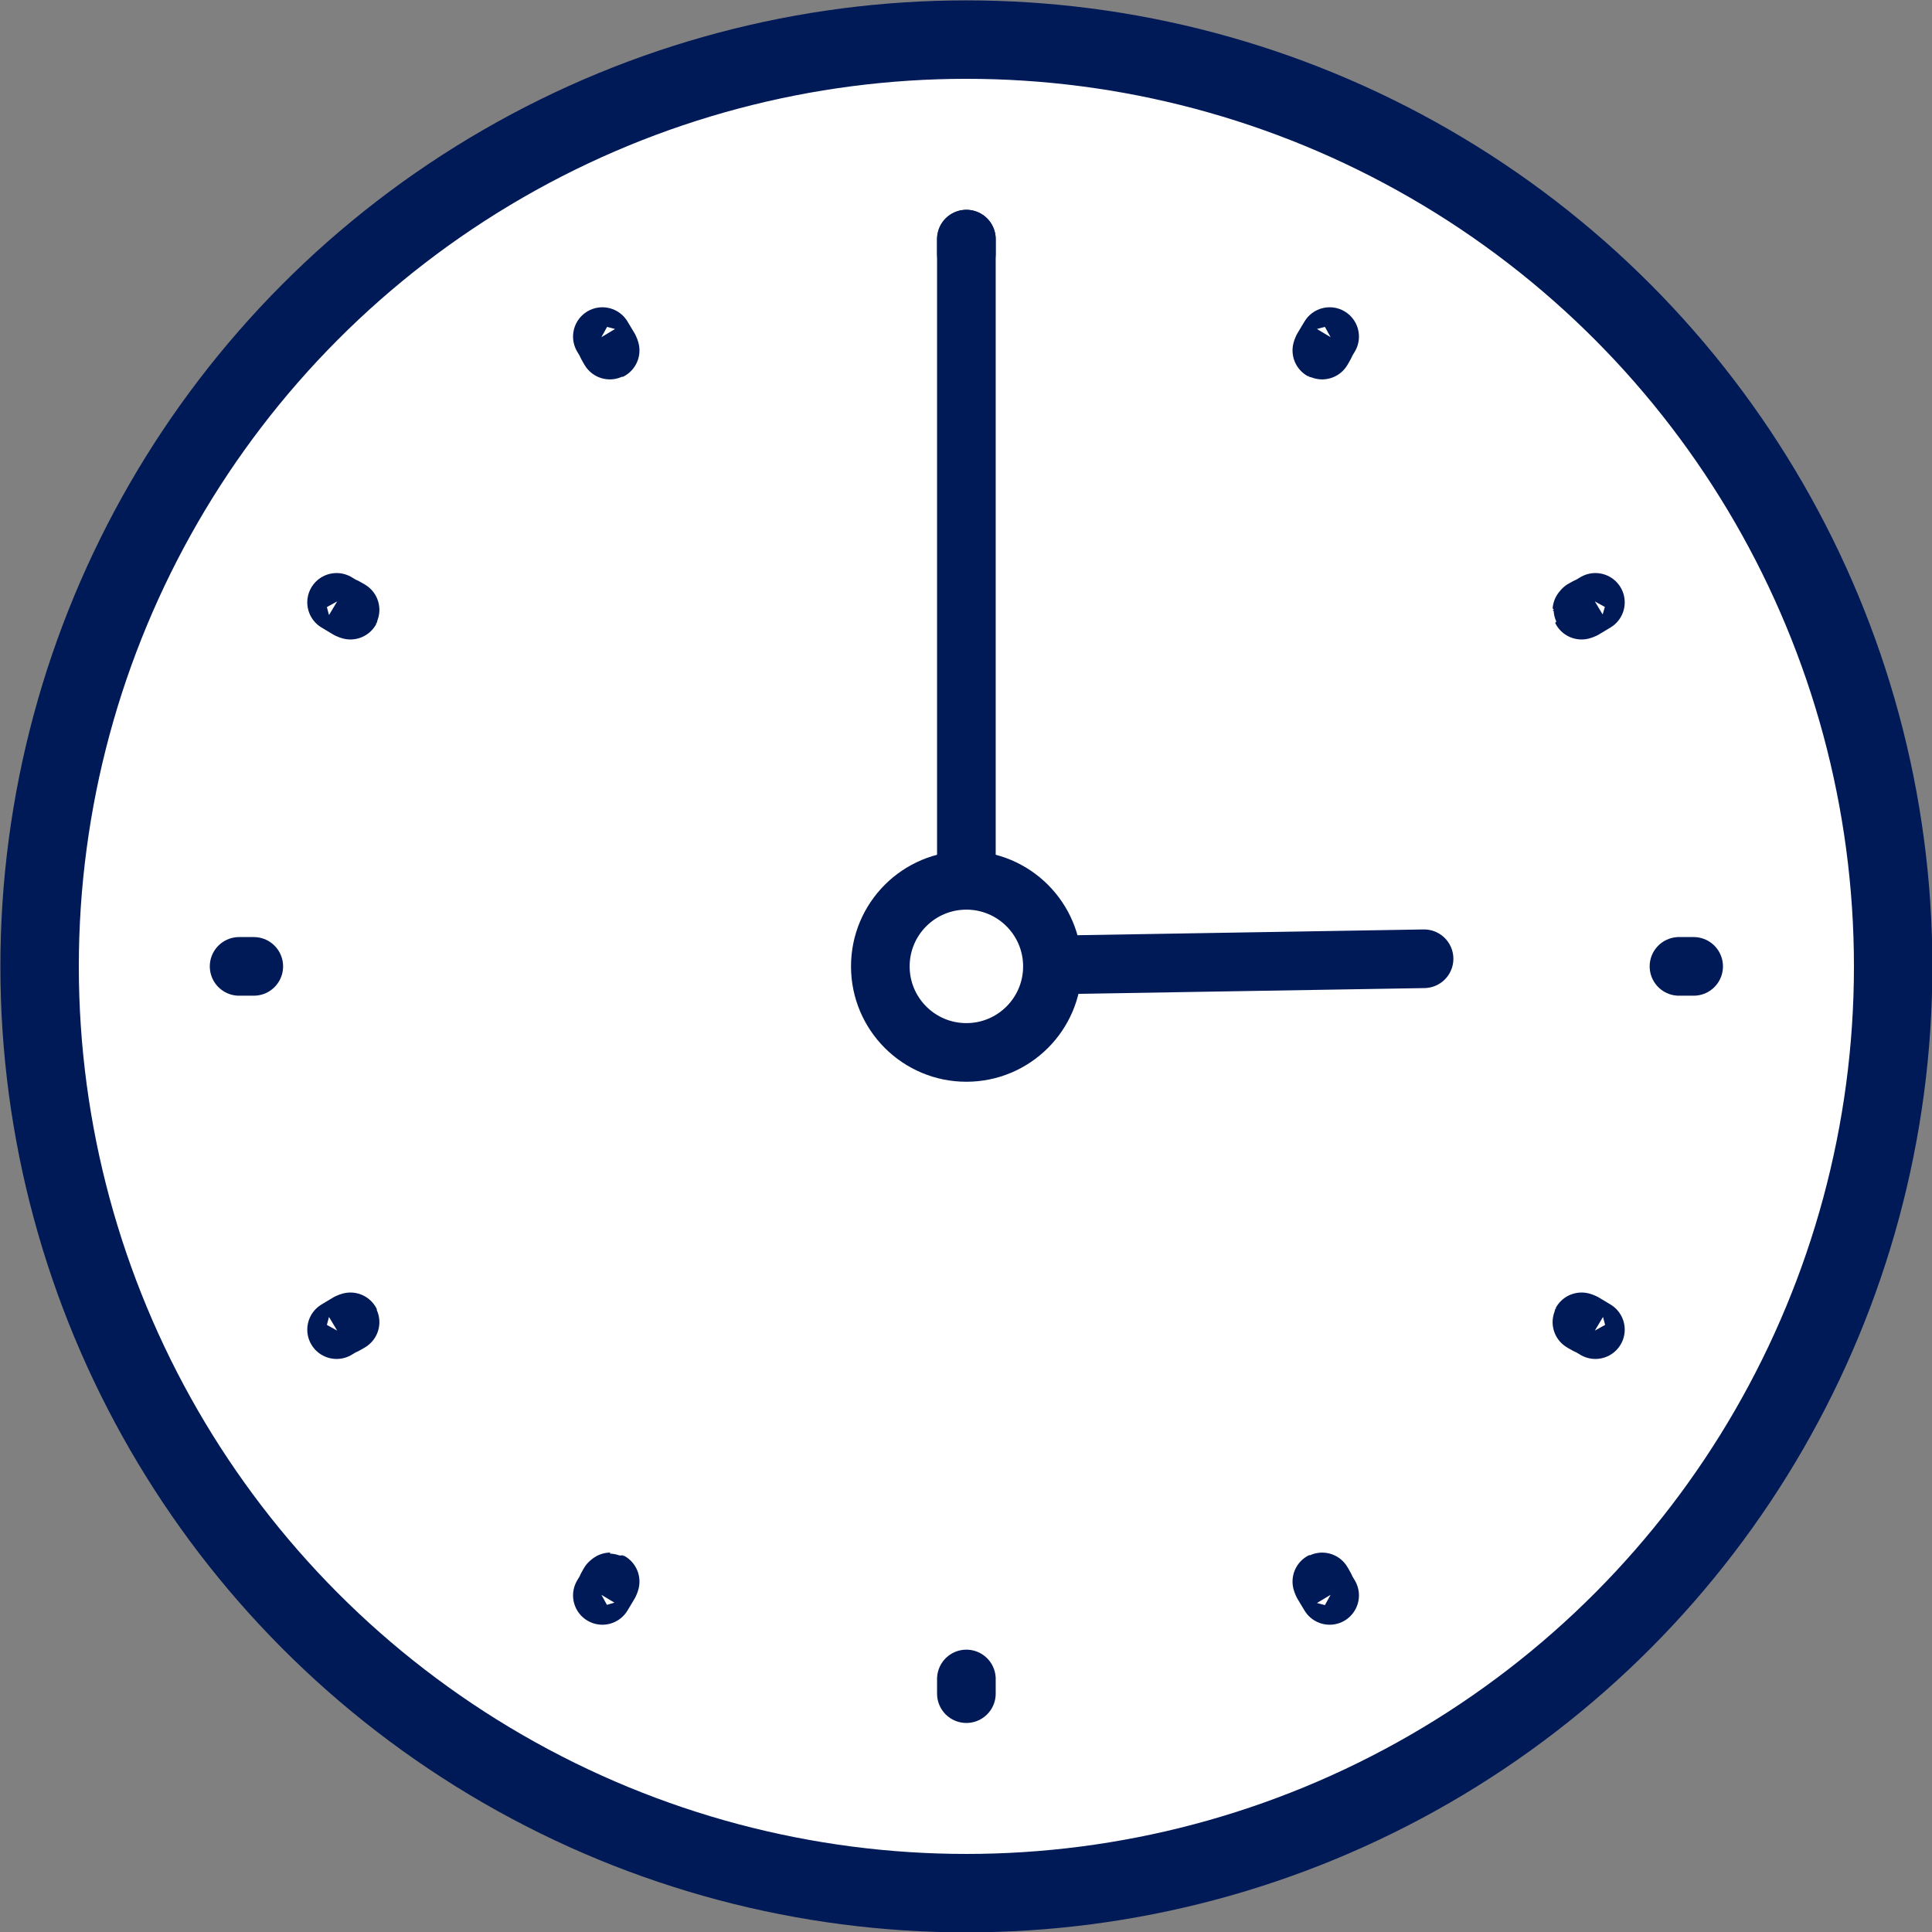 <?xml version="1.0" encoding="UTF-8"?>
<svg id="_レイヤー_2" data-name="レイヤー 2" xmlns="http://www.w3.org/2000/svg" viewBox="0 0 25.37 25.37">
  <rect x="0" y="0" width="25.37" height="25.37" fill="#808080" stroke="none"/>
  <defs>
    <style>
      .cls-1 {
        stroke-width: 1.03px;
      }

      .cls-1, .cls-2, .cls-3 {
        stroke: #001957;
        stroke-linecap: round;
        stroke-linejoin: round;
      }

      .cls-1, .cls-3 {
        fill: #fff;
      }

      .cls-2 {
        fill: none;
      }

      .cls-2, .cls-3 {
        stroke-width: .77px;
      }
    </style>
  </defs>
  <g id="img">
    <g>
      <circle class="cls-1" cx="12.69" cy="12.69" r="12.17"/>
      <g>
        <path class="cls-3" d="M12.69,3.32c0,.1,0-.05,0-.05,0,0,0,.15,0,.05v-.18.18Z"/>
        <path class="cls-3" d="M12.69,22.06v.18-.18c0-.1,0,.05,0,.05,0,0,0-.15,0-.05Z"/>
        <path class="cls-3" d="M22.06,12.69c-.1,0,.05,0,.05,0,0,0-.15,0-.05,0h.18-.18Z"/>
        <path class="cls-3" d="M3.32,12.69h-.18.18c.1,0-.05,0-.05,0,0,0,.15,0,.05,0Z"/>
        <path class="cls-3" d="M20.8,8c-.08.05.04-.03.04-.03,0,0-.13.07-.04.03l.15-.09-.15.09Z"/>
        <path class="cls-3" d="M4.57,17.37l-.15.09.15-.09c.08-.05-.04.03-.04.03,0,0,.13-.07.04-.03Z"/>
        <path class="cls-3" d="M17.37,4.57c-.05.08.03-.04.03-.04,0,0-.07.13-.03.04l.09-.15-.09.15Z"/>
        <path class="cls-3" d="M8,20.8l-.09.15.09-.15c.05-.08-.03.04-.03.04,0,0,.07-.13.03-.04Z"/>
        <path class="cls-3" d="M4.57,8c.08.05-.04-.03-.04-.03,0,0,.13.07.04.03l-.15-.09.15.09Z"/>
        <path class="cls-3" d="M20.8,17.37l.15.09-.15-.09c-.08-.05.04.03.04.03,0,0-.13-.07-.04-.03Z"/>
        <path class="cls-3" d="M8,4.57c.05.08-.03-.04-.03-.04,0,0,.07.13.03.04l-.09-.15.09.15Z"/>
        <path class="cls-3" d="M17.37,20.8l.09.15-.09-.15c-.05-.08.03.04.03.04,0,0-.07-.13-.03-.04Z"/>
      </g>
      <polyline class="cls-2" points="18.7 12.59 12.69 12.69 12.69 3.14"/>
      <circle class="cls-3" cx="12.69" cy="12.69" r="1.13"/>
    </g>
  </g>
</svg>